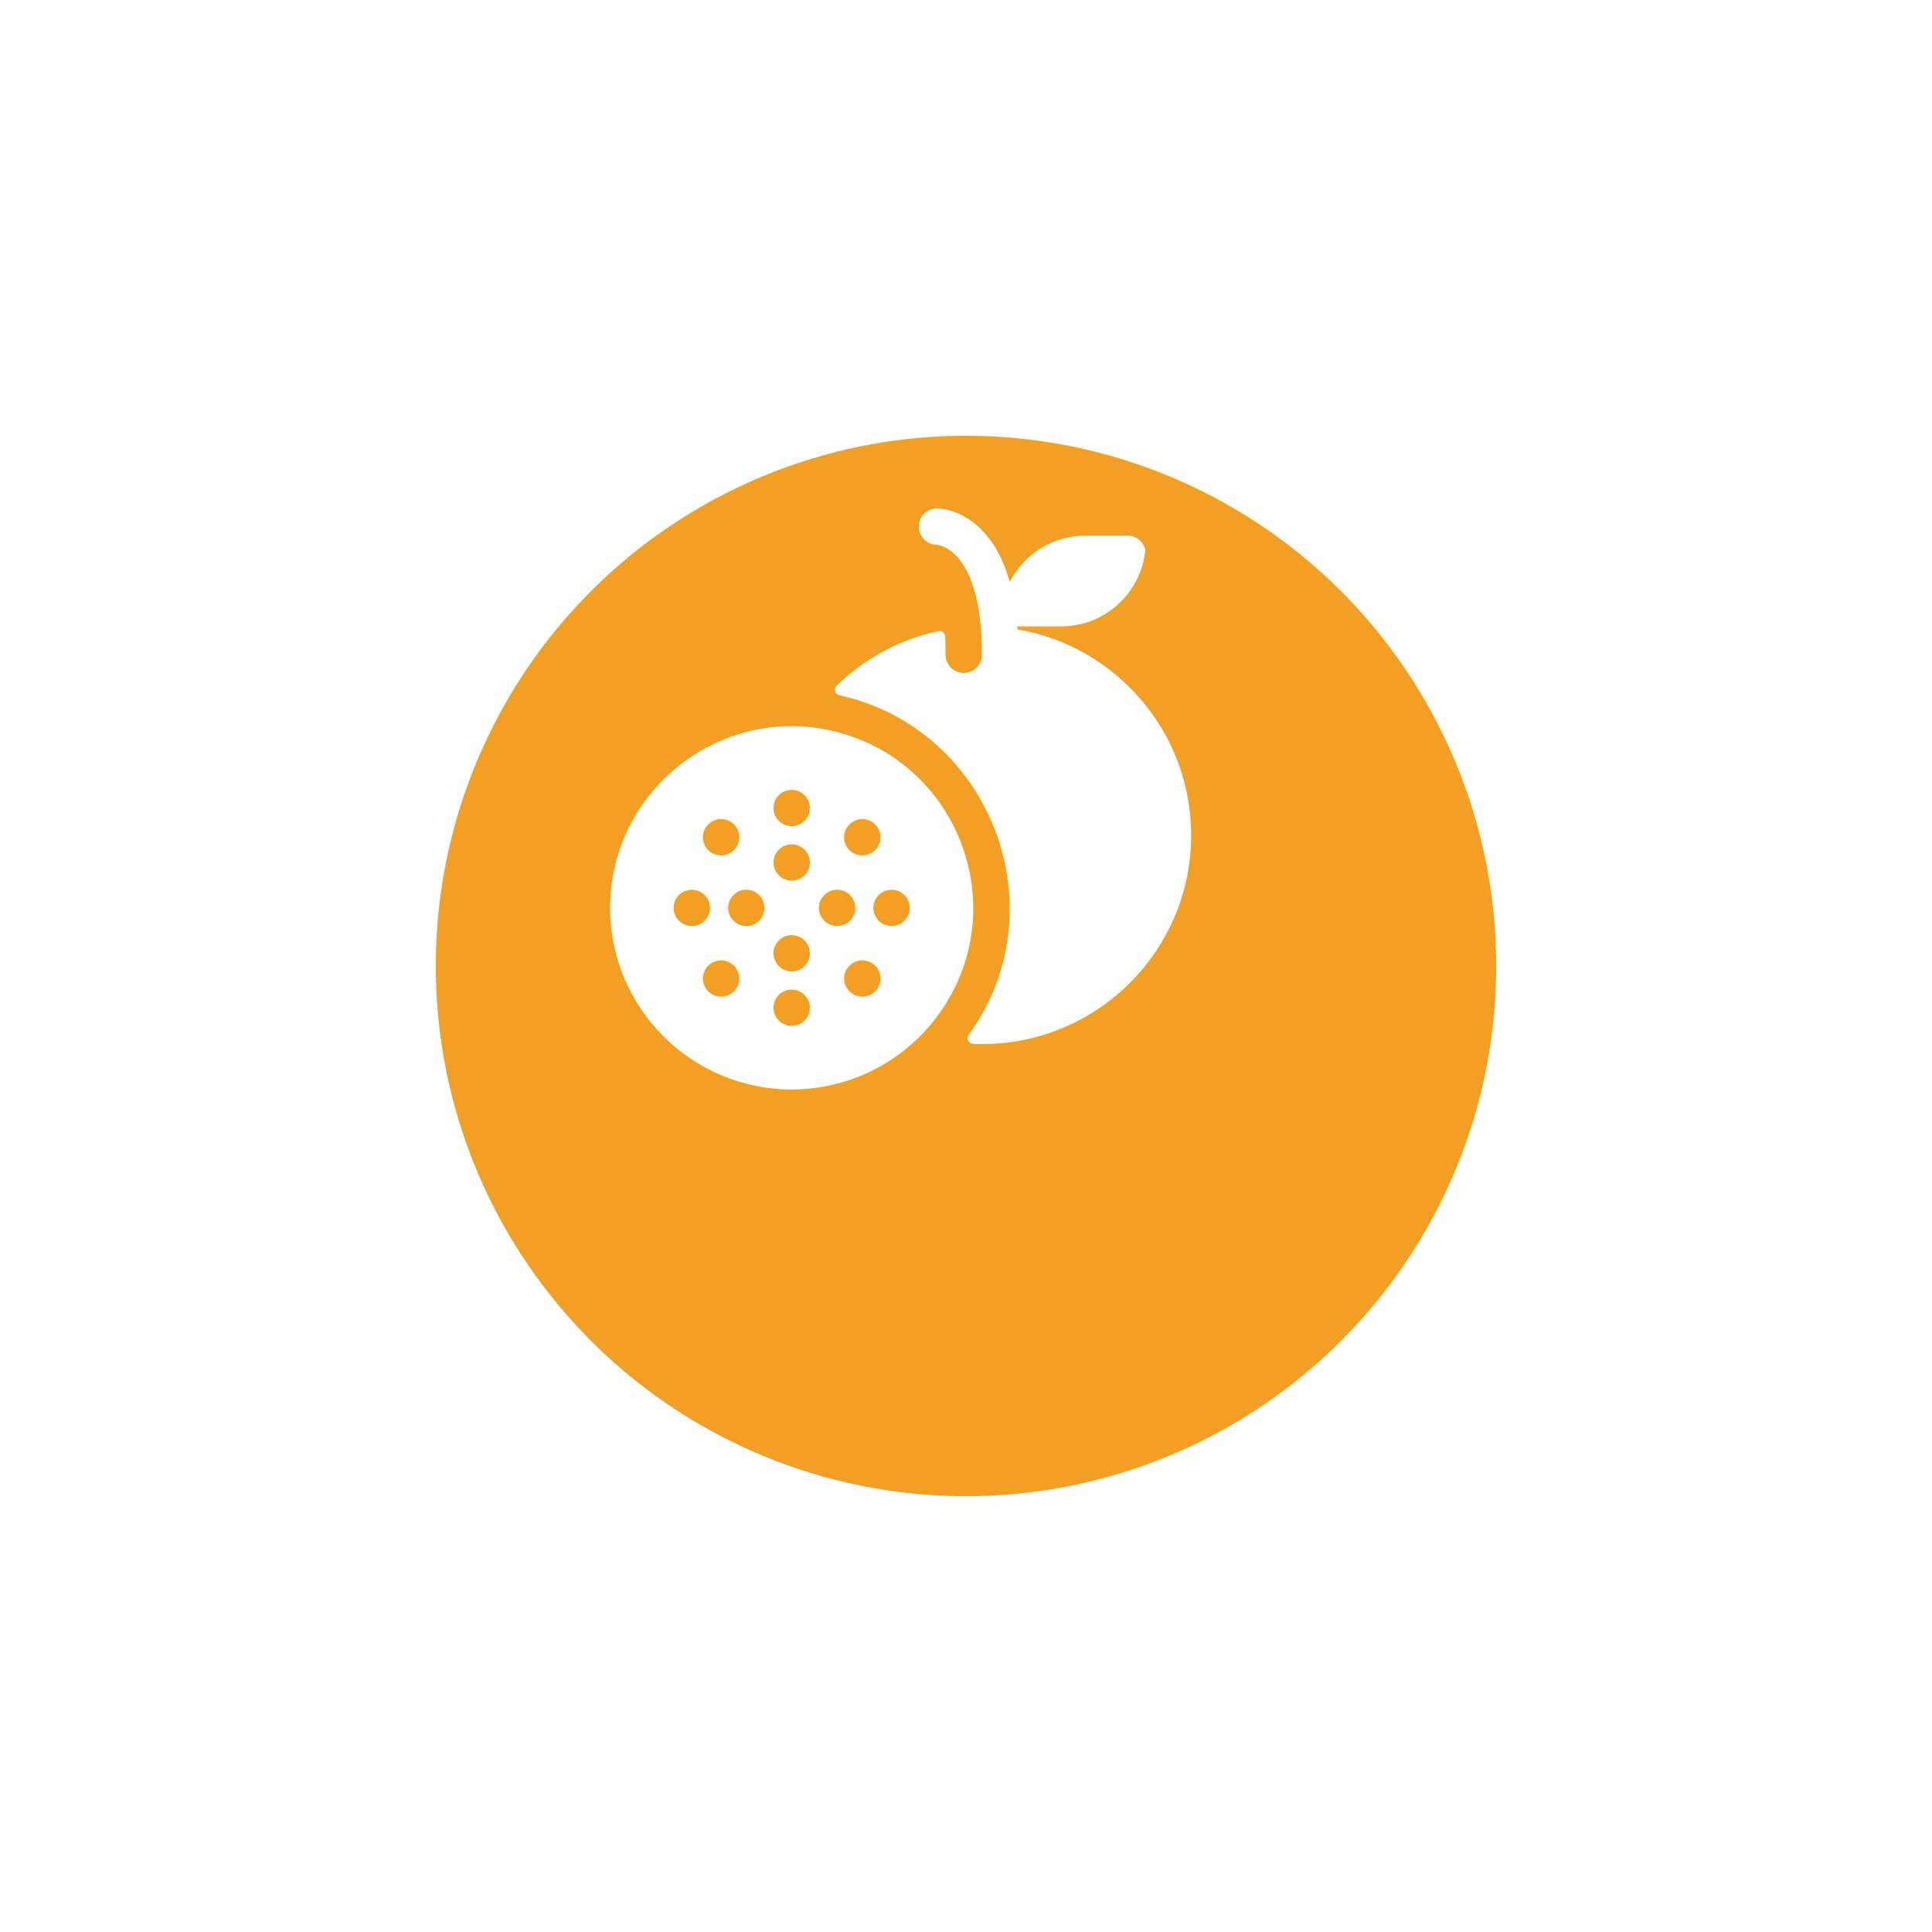 <svg width="133" height="133" viewBox="0 0 133 133" fill="none" xmlns="http://www.w3.org/2000/svg">
<g filter="url(#filter0_d_278_3043)">
<circle cx="62.5" cy="56.5" r="36.5" fill="#F29F24"/>
</g>
<g clip-path="url(#clip0_278_3043)">
<path d="M70.039 43.328C70.034 43.26 70.029 43.193 70.024 43.125H73.037C76.06 43.125 78.561 40.822 78.848 37.859C78.726 37.296 78.226 36.875 77.626 36.875H74.716C72.445 36.875 70.479 38.172 69.513 40.064C69.09 38.548 68.438 37.341 67.557 36.457C66.146 35.041 64.666 35 64.501 35C63.811 35 63.251 35.56 63.251 36.25C63.251 36.94 63.811 37.5 64.501 37.5C64.501 37.5 64.489 37.501 64.466 37.499C64.496 37.501 65.206 37.553 65.933 38.378C67.336 39.971 67.601 42.952 67.592 45.083C67.589 45.763 67.042 46.328 66.337 46.328C65.647 46.326 65.089 45.763 65.092 45.073C65.094 44.626 65.084 44.206 65.063 43.81C65.051 43.57 64.826 43.397 64.591 43.447C61.943 44.016 59.521 45.321 57.594 47.2C57.373 47.416 57.48 47.793 57.783 47.86C68.211 50.17 72.976 62.556 66.684 71.242C66.503 71.493 66.672 71.847 66.982 71.861C75.125 72.224 82.001 65.71 82.001 57.5C82.001 50.395 76.821 44.479 70.039 43.328Z" fill="white"/>
<path d="M58.026 50.507C50.018 48.148 42 54.193 42 62.501C42 69.393 47.608 75.001 54.5 75.001C58.972 75.001 62.9 72.639 65.107 69.108C69.464 62.139 65.971 52.847 58.026 50.507ZM58.477 56.755C58.966 56.267 59.757 56.267 60.245 56.755C60.734 57.244 60.734 58.035 60.245 58.523C59.757 59.012 58.966 59.012 58.477 58.523C57.989 58.035 57.989 57.244 58.477 56.755ZM48.755 56.755C49.243 56.267 50.034 56.267 50.523 56.755C51.011 57.244 51.011 58.035 50.523 58.523C50.034 59.012 49.243 59.012 48.755 58.523C48.266 58.035 48.266 57.244 48.755 56.755ZM46.375 62.501C46.375 61.81 46.934 61.251 47.625 61.251C48.316 61.251 48.875 61.81 48.875 62.501C48.875 63.191 48.316 63.751 47.625 63.751C46.934 63.751 46.375 63.191 46.375 62.501ZM50.523 68.246C50.034 68.734 49.243 68.734 48.755 68.246C48.266 67.758 48.266 66.966 48.755 66.478C49.243 65.99 50.034 65.99 50.523 66.478C51.011 66.966 51.011 67.758 50.523 68.246ZM51.375 63.751C50.684 63.751 50.125 63.191 50.125 62.501C50.125 61.81 50.684 61.251 51.375 61.251C52.066 61.251 52.625 61.81 52.625 62.501C52.625 63.191 52.066 63.751 51.375 63.751ZM54.5 70.626C53.809 70.626 53.25 70.067 53.25 69.376C53.25 68.685 53.809 68.126 54.5 68.126C55.191 68.126 55.75 68.685 55.75 69.376C55.75 70.067 55.191 70.626 54.5 70.626ZM54.5 66.876C53.809 66.876 53.25 66.317 53.25 65.626C53.25 64.935 53.809 64.376 54.5 64.376C55.191 64.376 55.75 64.935 55.75 65.626C55.75 66.317 55.191 66.876 54.5 66.876ZM54.5 60.626C53.809 60.626 53.25 60.066 53.25 59.376C53.25 58.685 53.809 58.126 54.5 58.126C55.191 58.126 55.75 58.685 55.75 59.376C55.75 60.066 55.191 60.626 54.5 60.626ZM54.5 56.876C53.809 56.876 53.25 56.316 53.25 55.626C53.25 54.935 53.809 54.376 54.5 54.376C55.191 54.376 55.75 54.935 55.75 55.626C55.75 56.316 55.191 56.876 54.5 56.876ZM56.375 62.501C56.375 61.81 56.934 61.251 57.625 61.251C58.316 61.251 58.875 61.81 58.875 62.501C58.875 63.191 58.316 63.751 57.625 63.751C56.934 63.751 56.375 63.191 56.375 62.501ZM60.245 68.246C59.757 68.734 58.966 68.734 58.477 68.246C57.989 67.758 57.989 66.966 58.477 66.478C58.966 65.99 59.757 65.99 60.245 66.478C60.734 66.966 60.734 67.758 60.245 68.246ZM61.375 63.751C60.684 63.751 60.125 63.191 60.125 62.501C60.125 61.81 60.684 61.251 61.375 61.251C62.066 61.251 62.625 61.81 62.625 62.501C62.625 63.191 62.066 63.751 61.375 63.751Z" fill="white"/>
</g>
<defs>
<filter id="filter0_d_278_3043" x="0" y="0" width="133" height="133" filterUnits="userSpaceOnUse" color-interpolation-filters="sRGB">
<feFlood flood-opacity="0" result="BackgroundImageFix"/>
<feColorMatrix in="SourceAlpha" type="matrix" values="0 0 0 0 0 0 0 0 0 0 0 0 0 0 0 0 0 0 127 0" result="hardAlpha"/>
<feOffset dx="4" dy="10"/>
<feGaussianBlur stdDeviation="15"/>
<feComposite in2="hardAlpha" operator="out"/>
<feColorMatrix type="matrix" values="0 0 0 0 0.145 0 0 0 0 0.094 0 0 0 0 0.063 0 0 0 0.22 0"/>
<feBlend mode="normal" in2="BackgroundImageFix" result="effect1_dropShadow_278_3043"/>
<feBlend mode="normal" in="SourceGraphic" in2="effect1_dropShadow_278_3043" result="shape"/>
</filter>
<clipPath id="clip0_278_3043">
<rect width="40" height="40" fill="white" transform="translate(42 35)"/>
</clipPath>
</defs>
</svg>
